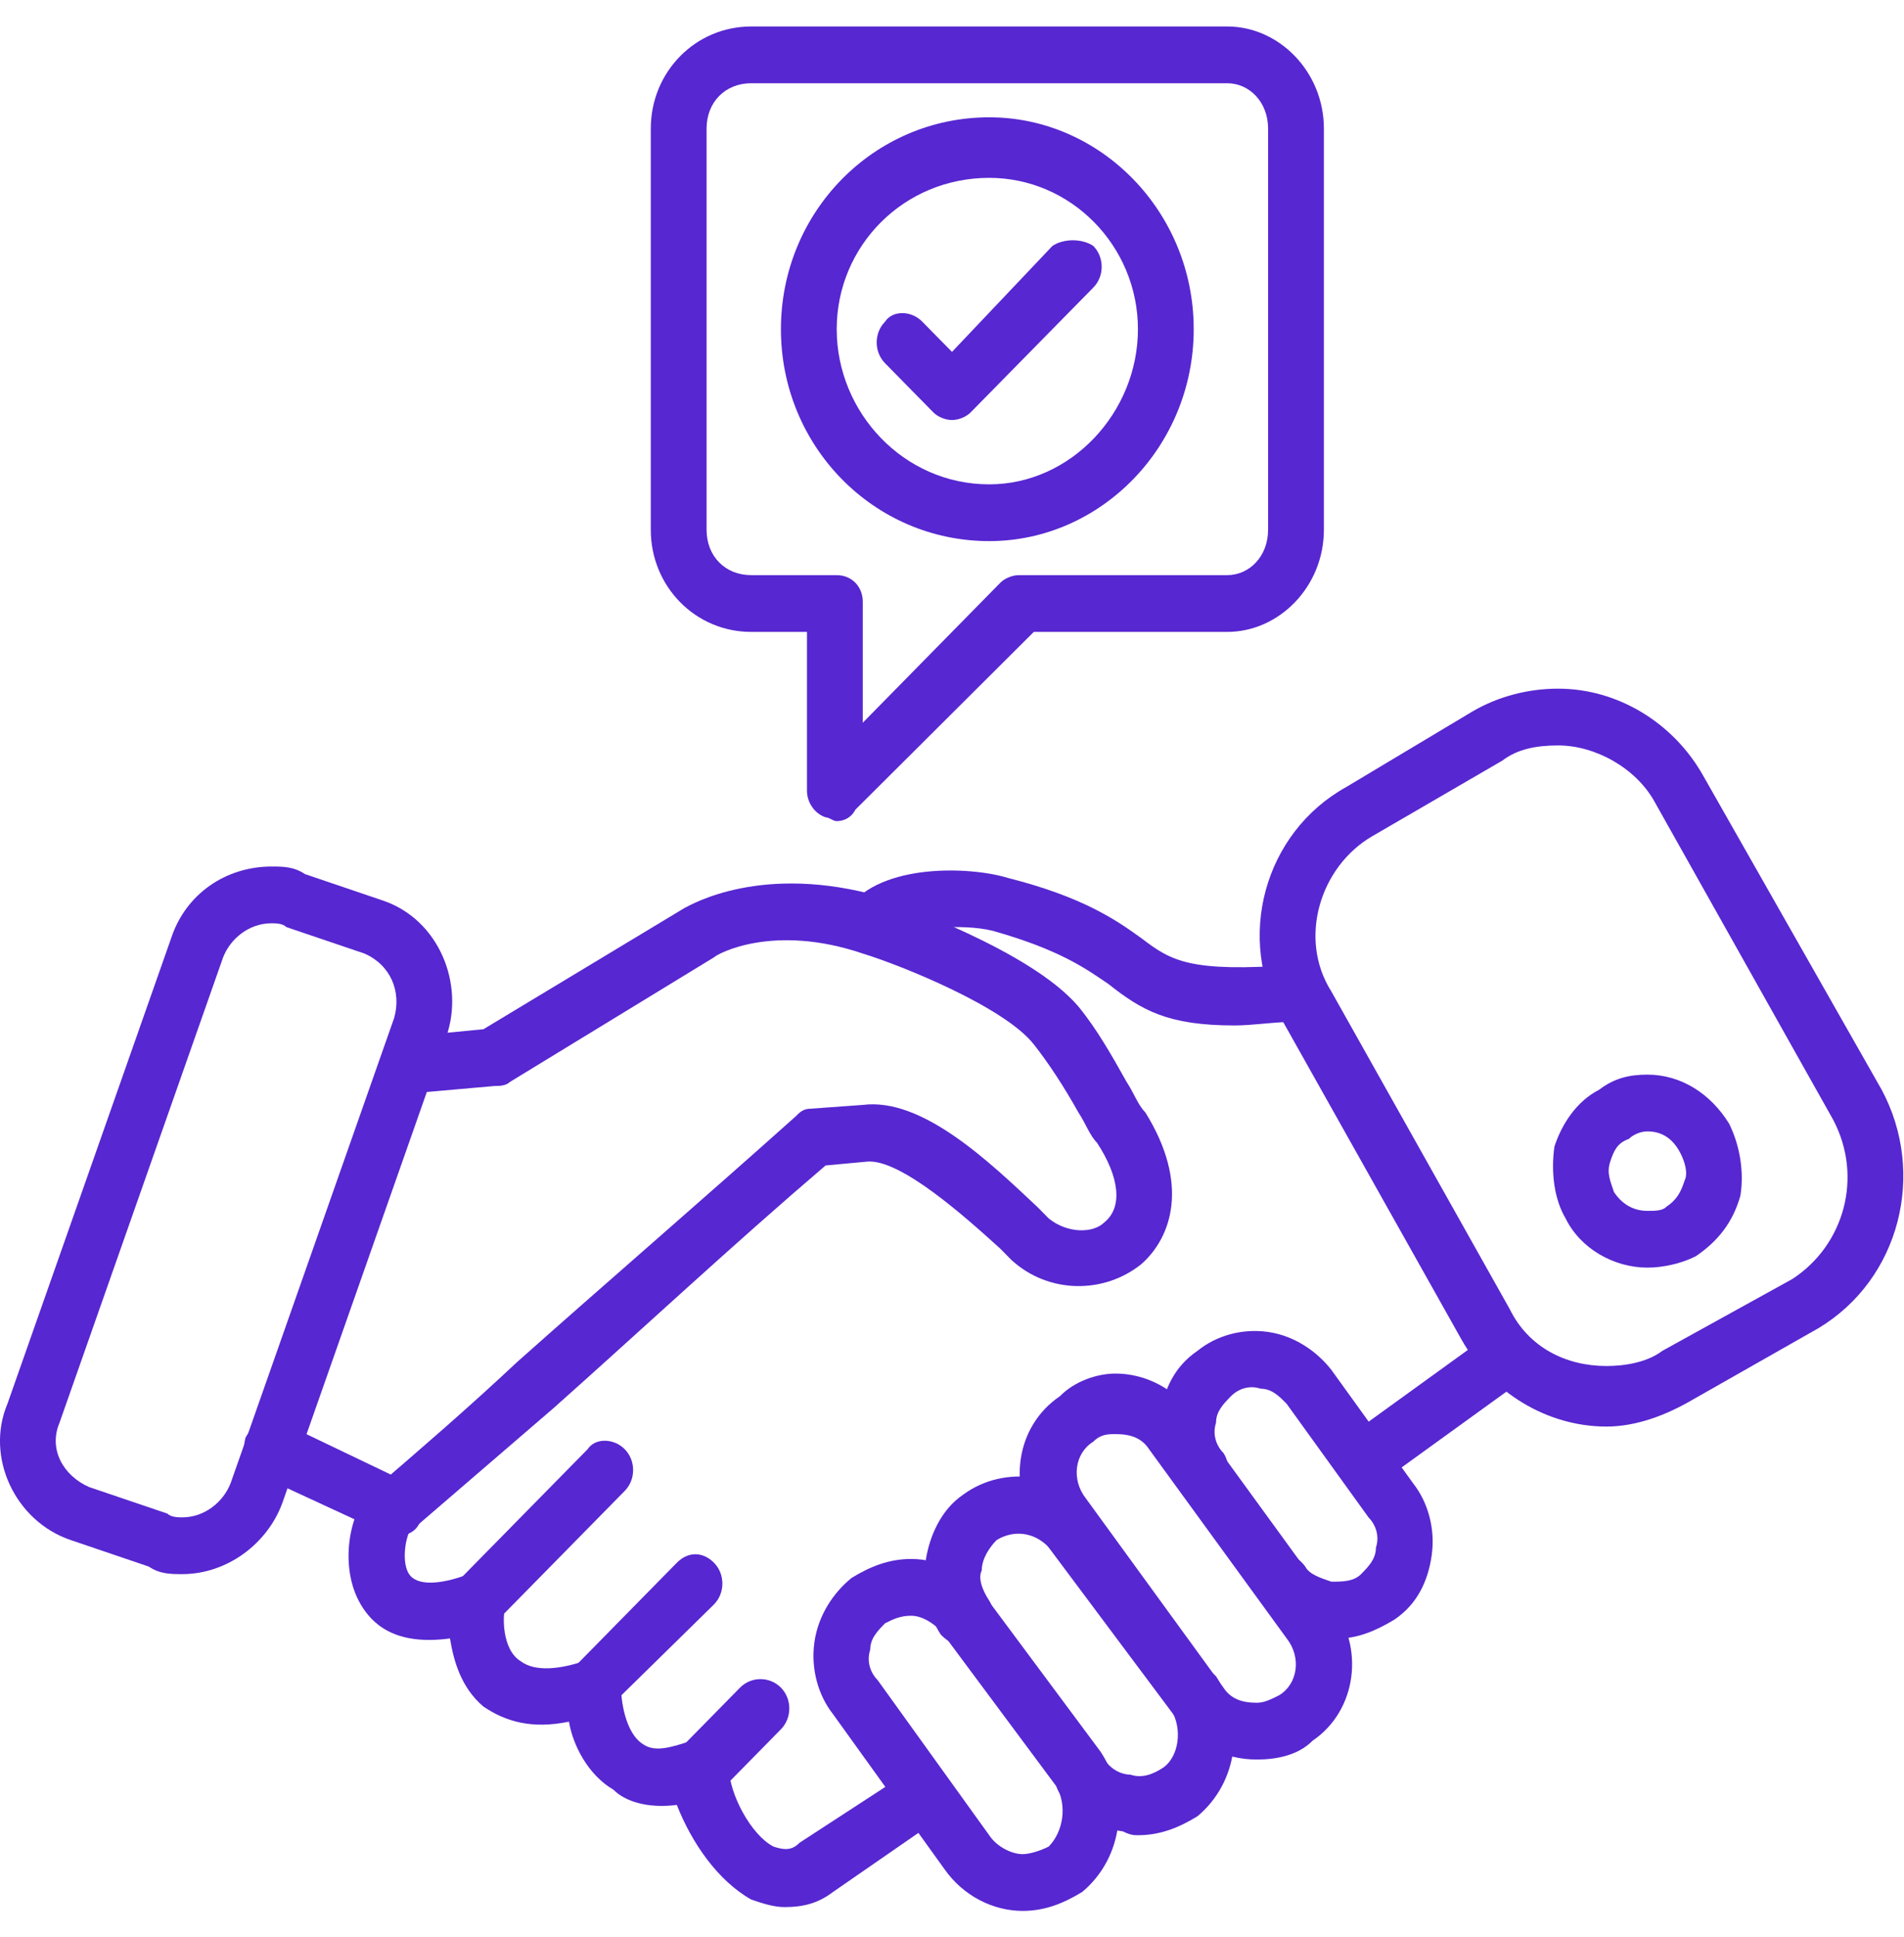 <svg width="60" height="61" xmlns="http://www.w3.org/2000/svg" xmlns:xlink="http://www.w3.org/1999/xlink" xml:space="preserve" overflow="hidden"><defs><clipPath id="clip0"><rect x="610" y="268" width="60" height="61"/></clipPath></defs><g clip-path="url(#clip0)" transform="translate(-610 -268)"><path d="M24.727 59.062C24.375 59.062 24.023 58.945 23.672 58.828 22.617 58.242 21.797 57.07 21.328 55.898 20.391 56.016 19.688 55.781 19.336 55.43 18.516 54.961 18.047 54.023 17.93 53.32 16.758 53.555 15.938 53.32 15.234 52.852 14.531 52.266 14.297 51.445 14.18 50.742 12.422 50.977 11.719 50.273 11.367 49.688 10.664 48.516 11.016 46.758 11.719 46.172 13.242 44.883 14.766 43.594 16.289 42.188 19.102 39.727 22.148 37.148 25.078 34.57 25.195 34.453 25.312 34.336 25.547 34.336L27.188 34.219C29.062 33.984 31.172 35.977 32.695 37.383L33.047 37.734C33.633 38.203 34.453 38.203 34.805 37.852 35.391 37.383 35.273 36.445 34.57 35.391 34.336 35.156 34.219 34.805 33.984 34.453 33.516 33.633 33.047 32.93 32.578 32.344 31.641 31.172 28.359 29.883 27.188 29.531 24.375 28.594 22.617 29.531 22.5 29.648L16.055 33.516C15.938 33.633 15.703 33.633 15.586 33.633L12.891 33.867C12.422 33.867 11.953 33.516 11.953 33.047 11.953 32.578 12.305 32.109 12.773 32.109L15.234 31.875 21.562 28.125C21.797 28.008 24.023 26.719 27.773 27.773 28.242 28.008 32.461 29.414 33.984 31.172 34.57 31.875 35.039 32.695 35.508 33.516 35.742 33.867 35.859 34.219 36.094 34.453 37.5 36.68 36.914 38.32 35.977 39.141 34.805 40.078 33.047 40.078 31.875 39.023 31.758 38.906 31.641 38.789 31.523 38.672 30.469 37.734 28.359 35.859 27.305 35.977L26.016 36.094C23.086 38.555 20.273 41.133 17.461 43.594 15.938 44.883 14.414 46.172 12.891 47.461 12.773 47.695 12.656 48.398 12.891 48.75 13.125 49.102 13.828 49.102 14.766 48.75 15 48.633 15.352 48.75 15.586 48.867 15.82 49.102 15.938 49.453 15.938 49.688 15.82 50.039 15.82 51.094 16.406 51.445 16.875 51.797 17.695 51.68 18.398 51.445 18.633 51.328 18.867 51.328 19.102 51.562 19.336 51.68 19.57 51.914 19.57 52.266 19.57 52.617 19.688 53.672 20.273 54.023 20.625 54.258 21.094 54.141 21.797 53.906 22.031 53.789 22.266 53.906 22.5 54.023 22.734 54.141 22.969 54.375 22.969 54.727 22.969 55.547 23.672 56.836 24.375 57.188 24.727 57.305 24.961 57.305 25.195 57.07L28.125 55.195 28.594 54.844C28.945 54.492 29.531 54.609 29.766 54.961 30.117 55.43 30 55.898 29.648 56.25L29.18 56.602 26.25 58.594C25.781 58.945 25.312 59.062 24.727 59.062ZM43.008 46.172C42.773 46.172 42.422 46.055 42.305 45.82 41.953 45.352 42.07 44.883 42.422 44.531L46.875 41.367C47.227 41.016 47.812 41.133 48.047 41.484 48.398 41.836 48.281 42.422 47.93 42.773L43.477 45.938C43.359 46.055 43.125 46.172 43.008 46.172Z" fill="#5727D1" fill-rule="evenodd" transform="matrix(1 0 0 1.017 610 268)"/><path d="M12.422 47.578C12.305 47.578 12.188 47.578 12.07 47.461L8.203 45.703C7.734 45.469 7.617 45 7.734 44.531 7.969 44.062 8.555 43.945 8.906 44.062L12.891 45.938C13.242 46.172 13.477 46.641 13.242 47.109 13.125 47.461 12.773 47.578 12.422 47.578Z" fill="#5727D1" fill-rule="evenodd" transform="matrix(1 0 0 1.017 610 268)"/><path d="M38.906 31.758C36.797 31.758 35.977 31.289 34.922 30.469 34.219 30 33.398 29.414 31.289 28.828 30.352 28.594 28.477 28.711 28.008 29.18 27.773 29.531 27.188 29.648 26.836 29.297 26.484 29.062 26.367 28.477 26.719 28.125 27.773 26.719 30.586 26.836 31.758 27.188 34.102 27.773 35.156 28.477 35.977 29.062 36.914 29.766 37.5 30.117 40.781 29.883 41.25 29.766 41.719 30.117 41.719 30.586 41.836 31.172 41.484 31.523 40.898 31.641 40.195 31.641 39.492 31.758 38.906 31.758Z" fill="#5727D1" fill-rule="evenodd" transform="matrix(1 0 0 1.017 610 268)"/><path d="M42.188 50.742C41.953 50.742 41.836 50.742 41.719 50.742 40.898 50.625 40.195 50.156 39.727 49.57 39.375 49.102 39.492 48.633 39.844 48.281 40.312 48.047 40.781 48.047 41.133 48.516 41.25 48.75 41.602 48.867 41.953 48.984 42.305 48.984 42.656 48.984 42.891 48.75 43.125 48.516 43.359 48.281 43.359 47.93 43.477 47.578 43.359 47.227 43.125 46.992L40.547 43.477C40.312 43.242 40.078 43.008 39.727 43.008 39.375 42.891 39.023 43.008 38.789 43.242 38.555 43.477 38.32 43.711 38.32 44.062 38.203 44.414 38.32 44.766 38.555 45 38.789 45.352 38.789 45.938 38.32 46.289 37.969 46.523 37.383 46.406 37.148 46.055 36.68 45.469 36.445 44.648 36.562 43.828 36.68 43.008 37.031 42.305 37.734 41.836 38.32 41.367 39.141 41.133 39.961 41.25 40.781 41.367 41.484 41.836 41.953 42.422L44.531 45.938C45 46.523 45.234 47.344 45.117 48.164 45 48.984 44.648 49.688 43.945 50.156 43.359 50.508 42.773 50.742 42.188 50.742Z" fill="#5727D1" fill-rule="evenodd" transform="matrix(1 0 0 1.017 610 268)"/><path d="M39.609 54.492C38.555 54.492 37.734 54.023 37.148 53.32L32.695 47.461C31.758 46.055 31.992 44.18 33.398 43.242 33.867 42.773 34.57 42.539 35.156 42.539 36.094 42.539 37.031 43.008 37.617 43.828L41.953 49.688C43.008 50.977 42.773 52.969 41.367 53.906 40.898 54.375 40.195 54.492 39.609 54.492ZM35.156 44.414C34.922 44.414 34.688 44.414 34.453 44.648 33.867 45 33.75 45.82 34.219 46.406L38.555 52.266C38.789 52.617 39.141 52.734 39.609 52.734 39.844 52.734 40.078 52.617 40.312 52.5 40.898 52.148 41.016 51.328 40.547 50.742L36.211 44.883C35.977 44.531 35.625 44.414 35.156 44.414Z" fill="#5727D1" fill-rule="evenodd" transform="matrix(1 0 0 1.017 610 268)"/><path d="M35.859 56.836C35.742 56.836 35.625 56.836 35.391 56.719 34.57 56.602 33.867 56.25 33.398 55.547 33.164 55.195 33.164 54.609 33.633 54.375 33.984 54.023 34.57 54.141 34.805 54.492 35.039 54.844 35.391 54.961 35.625 54.961 35.977 55.078 36.328 54.961 36.68 54.727 37.148 54.375 37.266 53.555 36.914 52.969 36.562 52.617 36.68 52.031 37.031 51.797 37.5 51.445 37.969 51.562 38.32 51.914 39.258 53.32 39.023 55.195 37.734 56.25 37.148 56.602 36.562 56.836 35.859 56.836ZM30.469 50.977C30.117 50.977 29.883 50.859 29.648 50.625 29.18 49.922 29.062 49.102 29.18 48.281 29.297 47.578 29.648 46.758 30.352 46.289 31.641 45.352 33.633 45.586 34.57 46.992 34.922 47.344 34.805 47.93 34.453 48.164 33.984 48.516 33.516 48.398 33.164 48.047 32.695 47.461 31.992 47.344 31.406 47.695 31.172 47.93 30.938 48.281 30.938 48.633 30.82 48.867 30.938 49.219 31.172 49.57 31.406 49.922 31.289 50.508 30.938 50.742 30.82 50.859 30.586 50.977 30.469 50.977Z" fill="#5727D1" fill-rule="evenodd" transform="matrix(1 0 0 1.017 610 268)"/><path d="M32.227 59.18C31.289 59.18 30.352 58.711 29.766 57.891L26.25 53.086C25.781 52.5 25.547 51.68 25.664 50.859 25.781 50.039 26.25 49.336 26.836 48.867 27.422 48.516 28.008 48.281 28.711 48.281 29.648 48.281 30.586 48.75 31.055 49.453L34.688 54.258C35.625 55.664 35.391 57.539 34.102 58.594 33.516 58.945 32.93 59.18 32.227 59.18ZM28.711 50.039C28.359 50.039 28.125 50.156 27.891 50.273 27.656 50.508 27.422 50.742 27.422 51.094 27.305 51.445 27.422 51.797 27.656 52.031L31.172 56.836C31.406 57.188 31.875 57.422 32.227 57.422 32.461 57.422 32.812 57.305 33.047 57.188 33.516 56.719 33.633 55.898 33.281 55.312L29.648 50.508C29.414 50.273 29.062 50.039 28.711 50.039Z" fill="#5727D1" fill-rule="evenodd" transform="matrix(1 0 0 1.017 610 268)"/><path d="M15 50.508C14.766 50.508 14.531 50.391 14.414 50.273 14.062 49.922 14.062 49.336 14.414 48.984L18.516 44.883C18.75 44.531 19.336 44.531 19.688 44.883 20.039 45.234 20.039 45.82 19.688 46.172L15.703 50.156C15.469 50.391 15.234 50.508 15 50.508Z" fill="#5727D1" fill-rule="evenodd" transform="matrix(1 0 0 1.017 610 268)"/><path d="M18.633 53.086C18.398 53.086 18.164 53.086 18.047 52.852 17.695 52.5 17.695 51.914 18.047 51.68L21.328 48.398C21.68 48.047 22.148 48.047 22.5 48.398 22.852 48.75 22.852 49.336 22.5 49.688L19.219 52.852C19.102 53.086 18.867 53.086 18.633 53.086Z" fill="#5727D1" fill-rule="evenodd" transform="matrix(1 0 0 1.017 610 268)"/><path d="M22.031 55.664C21.797 55.664 21.562 55.547 21.445 55.43 21.094 55.078 21.094 54.492 21.445 54.141L23.32 52.266C23.672 51.914 24.258 51.914 24.609 52.266 24.961 52.617 24.961 53.203 24.609 53.555L22.734 55.43C22.5 55.547 22.266 55.664 22.031 55.664Z" fill="#5727D1" fill-rule="evenodd" transform="matrix(1 0 0 1.017 610 268)"/><path d="M50.625 44.18C48.75 44.18 46.992 43.125 46.055 41.484L40.43 31.641C38.906 29.062 39.844 25.781 42.422 24.375L46.406 22.031C47.227 21.562 48.164 21.328 49.102 21.328 50.977 21.328 52.734 22.383 53.672 24.023L59.297 33.75C60.703 36.328 59.883 39.609 57.305 41.133L53.32 43.359C52.5 43.828 51.562 44.18 50.625 44.18ZM49.102 23.086C48.398 23.086 47.812 23.203 47.344 23.555L43.242 25.898C41.602 26.836 40.898 29.062 41.953 30.703L47.578 40.547C48.164 41.719 49.336 42.305 50.625 42.305 51.211 42.305 51.914 42.188 52.383 41.836L56.484 39.609C58.125 38.555 58.711 36.445 57.773 34.688L52.148 24.844C51.562 23.789 50.273 23.086 49.102 23.086Z" fill="#5727D1" fill-rule="evenodd" transform="matrix(1 0 0 1.017 610 268)"/><path d="M5.742 48.75C5.391 48.75 5.039 48.75 4.688 48.516L2.227 47.695C0.469 47.109-0.469 45.117 0.234 43.477L5.391 29.062C5.859 27.656 7.148 26.836 8.555 26.836 8.906 26.836 9.258 26.836 9.609 27.07L12.07 27.891C13.828 28.477 14.648 30.469 14.062 32.109L8.906 46.523C8.438 47.812 7.148 48.75 5.742 48.75ZM8.555 28.594C7.852 28.594 7.266 29.062 7.031 29.648L1.875 44.062C1.523 44.883 1.992 45.703 2.812 46.055L5.273 46.875C5.391 46.992 5.625 46.992 5.742 46.992 6.445 46.992 7.031 46.523 7.266 45.938L12.422 31.523C12.656 30.703 12.305 29.883 11.484 29.531L9.023 28.711C8.906 28.594 8.672 28.594 8.555 28.594Z" fill="#5727D1" fill-rule="evenodd" transform="matrix(1 0 0 1.017 610 268)"/><path d="M51.914 39.258C50.859 39.258 49.805 38.672 49.336 37.734 48.984 37.148 48.867 36.328 48.984 35.508 49.219 34.805 49.688 34.102 50.391 33.75 50.859 33.398 51.328 33.281 51.914 33.281 52.969 33.281 53.906 33.867 54.492 34.805 54.844 35.508 54.961 36.328 54.844 37.031 54.609 37.852 54.141 38.438 53.438 38.906 52.969 39.141 52.383 39.258 51.914 39.258ZM51.914 35.039C51.68 35.039 51.445 35.156 51.328 35.273 50.977 35.391 50.859 35.625 50.742 35.977 50.625 36.328 50.742 36.562 50.859 36.914 51.094 37.266 51.445 37.5 51.914 37.5 52.148 37.5 52.383 37.5 52.5 37.383 52.852 37.148 52.969 36.914 53.086 36.562 53.203 36.328 53.086 35.977 52.969 35.742 52.734 35.273 52.383 35.039 51.914 35.039Z" fill="#5727D1" fill-rule="evenodd" transform="matrix(1 0 0 1.017 610 268)"/><path d="M30 13.008C29.766 13.008 29.531 12.891 29.414 12.773L27.891 11.25C27.539 10.898 27.539 10.312 27.891 9.961 28.125 9.609 28.711 9.609 29.062 9.961L30 10.898 33.164 7.617C33.516 7.383 34.102 7.383 34.453 7.617 34.805 7.969 34.805 8.555 34.453 8.906L30.586 12.773C30.469 12.891 30.234 13.008 30 13.008Z" fill="#5727D1" fill-rule="evenodd" transform="matrix(1 0 0 1.017 610 268)"/><path d="M31.172 16.758C27.539 16.758 24.609 13.828 24.609 10.195 24.609 6.562 27.539 3.633 31.172 3.633 34.688 3.633 37.617 6.562 37.617 10.195 37.617 13.828 34.688 16.758 31.172 16.758ZM31.172 5.508C28.477 5.508 26.367 7.617 26.367 10.195 26.367 12.773 28.477 15 31.172 15 33.75 15 35.859 12.773 35.859 10.195 35.859 7.617 33.75 5.508 31.172 5.508Z" fill="#5727D1" fill-rule="evenodd" transform="matrix(1 0 0 1.017 610 268)"/><path d="M26.367 25.43C26.25 25.43 26.133 25.312 26.016 25.312 25.664 25.195 25.43 24.844 25.43 24.492L25.43 19.57 23.672 19.57C21.914 19.57 20.508 18.164 20.508 16.406L20.508 3.984C20.508 2.227 21.914 0.82 23.672 0.82L38.672 0.82C40.312 0.82 41.719 2.227 41.719 3.984L41.719 16.406C41.719 18.164 40.312 19.57 38.672 19.57L32.578 19.57 26.953 25.078C26.836 25.312 26.602 25.43 26.367 25.43ZM23.672 2.578C22.852 2.578 22.266 3.164 22.266 3.984L22.266 16.406C22.266 17.227 22.852 17.812 23.672 17.812L26.367 17.812C26.836 17.812 27.188 18.164 27.188 18.633L27.188 22.383 31.523 18.047C31.641 17.93 31.875 17.812 32.109 17.812L38.672 17.812C39.375 17.812 39.961 17.227 39.961 16.406L39.961 3.984C39.961 3.164 39.375 2.578 38.672 2.578Z" fill="#5727D1" fill-rule="evenodd" transform="matrix(1 0 0 1.017 610 268)"/></g></svg>